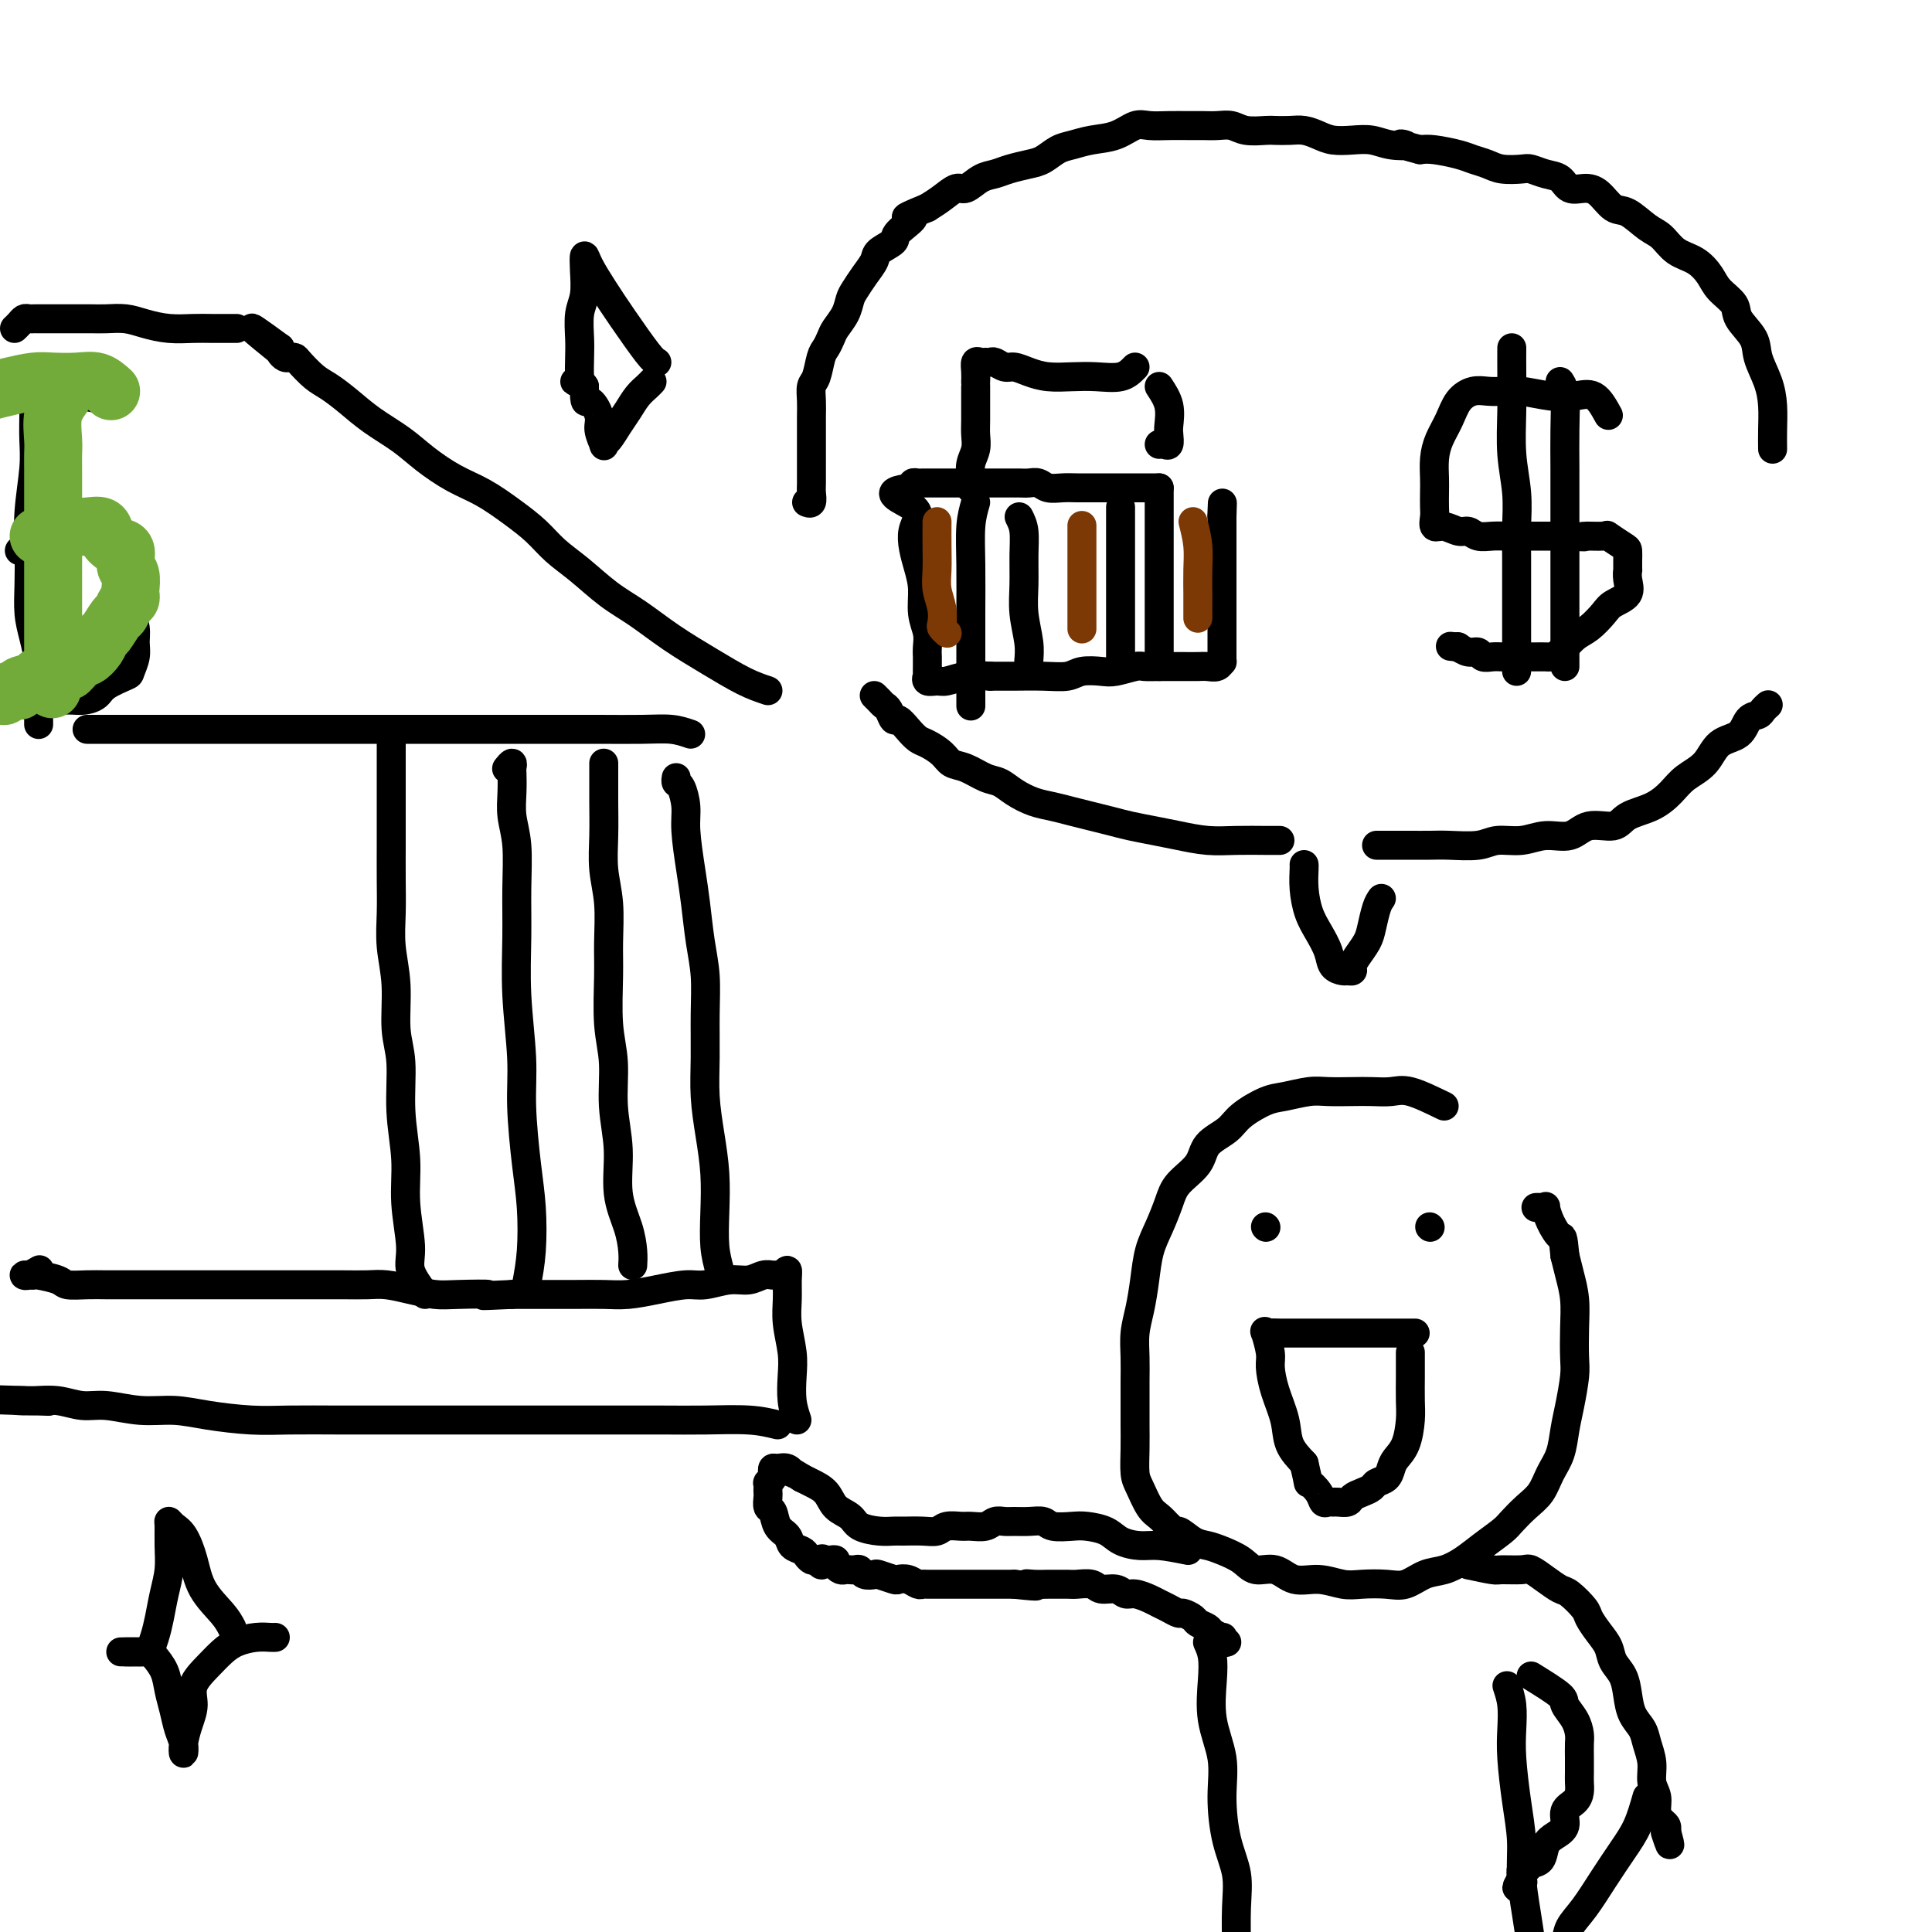 <svg viewBox='0 0 400 400' version='1.1' xmlns='http://www.w3.org/2000/svg' xmlns:xlink='http://www.w3.org/1999/xlink'><g fill='none' stroke='#000000' stroke-width='6' stroke-linecap='round' stroke-linejoin='round'><path d='M161,295c-1.722,-0.423 -3.444,-0.845 -6,-1c-2.556,-0.155 -5.945,-0.041 -9,0c-3.055,0.041 -5.777,0.011 -9,0c-3.223,-0.011 -6.948,-0.003 -10,0c-3.052,0.003 -5.432,0.001 -8,0c-2.568,-0.001 -5.324,-0.000 -8,0c-2.676,0.000 -5.271,0.000 -8,0c-2.729,-0.000 -5.593,-0.000 -8,0c-2.407,0.000 -4.359,0.001 -7,0c-2.641,-0.001 -5.972,-0.003 -9,0c-3.028,0.003 -5.753,0.011 -9,0c-3.247,-0.011 -7.016,-0.040 -10,0c-2.984,0.040 -5.182,0.150 -8,0c-2.818,-0.150 -6.255,-0.561 -9,-1c-2.745,-0.439 -4.799,-0.906 -7,-1c-2.201,-0.094 -4.549,0.185 -7,0c-2.451,-0.185 -5.004,-0.834 -7,-1c-1.996,-0.166 -3.436,0.152 -5,0c-1.564,-0.152 -3.253,-0.773 -5,-1c-1.747,-0.227 -3.551,-0.061 -5,0c-1.449,0.061 -2.544,0.016 -3,0c-0.456,-0.016 -0.273,-0.005 0,0c0.273,0.005 0.637,0.002 1,0'/><path d='M5,290c-24.044,-0.778 -6.156,-0.222 1,0c7.156,0.222 3.578,0.111 0,0'/><path d='M165,294c-0.414,-1.236 -0.829,-2.472 -1,-4c-0.171,-1.528 -0.099,-3.347 0,-5c0.099,-1.653 0.223,-3.141 0,-5c-0.223,-1.859 -0.795,-4.088 -1,-6c-0.205,-1.912 -0.044,-3.507 0,-5c0.044,-1.493 -0.029,-2.883 0,-4c0.029,-1.117 0.160,-1.961 0,-2c-0.160,-0.039 -0.612,0.726 -1,1c-0.388,0.274 -0.714,0.058 -1,0c-0.286,-0.058 -0.534,0.041 -1,0c-0.466,-0.041 -1.151,-0.222 -2,0c-0.849,0.222 -1.863,0.847 -3,1c-1.137,0.153 -2.397,-0.165 -4,0c-1.603,0.165 -3.550,0.815 -5,1c-1.450,0.185 -2.401,-0.094 -4,0c-1.599,0.094 -3.844,0.561 -6,1c-2.156,0.439 -4.224,0.850 -6,1c-1.776,0.150 -3.259,0.040 -5,0c-1.741,-0.040 -3.738,-0.011 -6,0c-2.262,0.011 -4.789,0.003 -7,0c-2.211,-0.003 -4.105,-0.002 -6,0'/><path d='M106,268c-9.651,0.467 -5.277,0.136 -5,0c0.277,-0.136 -3.541,-0.075 -6,0c-2.459,0.075 -3.559,0.164 -5,0c-1.441,-0.164 -3.221,-0.580 -5,-1c-1.779,-0.420 -3.555,-0.845 -5,-1c-1.445,-0.155 -2.560,-0.042 -4,0c-1.440,0.042 -3.206,0.011 -5,0c-1.794,-0.011 -3.615,-0.003 -5,0c-1.385,0.003 -2.334,0.001 -4,0c-1.666,-0.001 -4.047,-0.000 -6,0c-1.953,0.000 -3.476,0.000 -5,0c-1.524,-0.000 -3.047,-0.000 -5,0c-1.953,0.000 -4.335,0.000 -6,0c-1.665,-0.000 -2.611,-0.000 -4,0c-1.389,0.000 -3.220,0.001 -5,0c-1.780,-0.001 -3.510,-0.003 -5,0c-1.490,0.003 -2.739,0.011 -4,0c-1.261,-0.011 -2.533,-0.041 -4,0c-1.467,0.041 -3.128,0.155 -4,0c-0.872,-0.155 -0.956,-0.578 -2,-1c-1.044,-0.422 -3.048,-0.844 -4,-1c-0.952,-0.156 -0.850,-0.045 -1,0c-0.150,0.045 -0.551,0.026 -1,0c-0.449,-0.026 -0.945,-0.059 -1,0c-0.055,0.059 0.331,0.208 1,0c0.669,-0.208 1.620,-0.774 2,-1c0.380,-0.226 0.190,-0.113 0,0'/><path d='M149,263c-0.417,-1.512 -0.833,-3.024 -1,-5c-0.167,-1.976 -0.083,-4.415 0,-7c0.083,-2.585 0.166,-5.315 0,-8c-0.166,-2.685 -0.579,-5.325 -1,-8c-0.421,-2.675 -0.848,-5.384 -1,-8c-0.152,-2.616 -0.030,-5.139 0,-8c0.030,-2.861 -0.033,-6.061 0,-9c0.033,-2.939 0.163,-5.619 0,-8c-0.163,-2.381 -0.617,-4.463 -1,-7c-0.383,-2.537 -0.694,-5.527 -1,-8c-0.306,-2.473 -0.608,-4.427 -1,-7c-0.392,-2.573 -0.876,-5.765 -1,-8c-0.124,-2.235 0.110,-3.513 0,-5c-0.110,-1.487 -0.566,-3.182 -1,-4c-0.434,-0.818 -0.848,-0.759 -1,-1c-0.152,-0.241 -0.044,-0.783 0,-1c0.044,-0.217 0.022,-0.108 0,0'/><path d='M131,262c0.050,-0.856 0.100,-1.712 0,-3c-0.100,-1.288 -0.352,-3.007 -1,-5c-0.648,-1.993 -1.694,-4.261 -2,-7c-0.306,-2.739 0.128,-5.950 0,-9c-0.128,-3.050 -0.819,-5.940 -1,-9c-0.181,-3.060 0.149,-6.291 0,-9c-0.149,-2.709 -0.776,-4.897 -1,-8c-0.224,-3.103 -0.046,-7.122 0,-10c0.046,-2.878 -0.040,-4.617 0,-7c0.040,-2.383 0.207,-5.412 0,-8c-0.207,-2.588 -0.787,-4.736 -1,-7c-0.213,-2.264 -0.057,-4.645 0,-7c0.057,-2.355 0.015,-4.683 0,-7c-0.015,-2.317 -0.004,-4.624 0,-6c0.004,-1.376 0.001,-1.822 0,-2c-0.001,-0.178 -0.001,-0.089 0,0'/><path d='M109,266c0.401,-2.131 0.802,-4.261 1,-7c0.198,-2.739 0.193,-6.086 0,-9c-0.193,-2.914 -0.573,-5.395 -1,-9c-0.427,-3.605 -0.899,-8.333 -1,-12c-0.101,-3.667 0.170,-6.272 0,-10c-0.170,-3.728 -0.781,-8.579 -1,-13c-0.219,-4.421 -0.045,-8.411 0,-12c0.045,-3.589 -0.041,-6.776 0,-10c0.041,-3.224 0.207,-6.484 0,-9c-0.207,-2.516 -0.786,-4.287 -1,-6c-0.214,-1.713 -0.061,-3.370 0,-5c0.061,-1.630 0.030,-3.235 0,-4c-0.030,-0.765 -0.060,-0.690 0,-1c0.060,-0.310 0.208,-1.007 0,-1c-0.208,0.007 -0.774,0.716 -1,1c-0.226,0.284 -0.113,0.142 0,0'/><path d='M88,268c-1.301,-1.764 -2.601,-3.527 -3,-5c-0.399,-1.473 0.104,-2.654 0,-5c-0.104,-2.346 -0.817,-5.855 -1,-9c-0.183,-3.145 0.162,-5.924 0,-9c-0.162,-3.076 -0.832,-6.449 -1,-10c-0.168,-3.551 0.165,-7.280 0,-10c-0.165,-2.720 -0.829,-4.430 -1,-7c-0.171,-2.570 0.150,-6.001 0,-9c-0.150,-2.999 -0.772,-5.566 -1,-8c-0.228,-2.434 -0.061,-4.734 0,-7c0.061,-2.266 0.016,-4.497 0,-7c-0.016,-2.503 -0.004,-5.279 0,-7c0.004,-1.721 0.001,-2.387 0,-4c-0.001,-1.613 -0.000,-4.172 0,-6c0.000,-1.828 0.000,-2.923 0,-4c-0.000,-1.077 -0.000,-2.135 0,-3c0.000,-0.865 0.000,-1.539 0,-2c-0.000,-0.461 -0.000,-0.711 0,-1c0.000,-0.289 0.000,-0.616 0,-1c-0.000,-0.384 -0.000,-0.824 0,-1c0.000,-0.176 0.000,-0.088 0,0'/><path d='M143,152c-1.227,-0.423 -2.454,-0.845 -4,-1c-1.546,-0.155 -3.411,-0.041 -6,0c-2.589,0.041 -5.902,0.011 -9,0c-3.098,-0.011 -5.981,-0.003 -9,0c-3.019,0.003 -6.173,0.001 -9,0c-2.827,-0.001 -5.328,-0.000 -8,0c-2.672,0.000 -5.514,0.000 -8,0c-2.486,-0.000 -4.616,-0.000 -7,0c-2.384,0.000 -5.024,0.000 -8,0c-2.976,-0.000 -6.290,-0.000 -9,0c-2.710,0.000 -4.817,0.000 -7,0c-2.183,-0.000 -4.444,-0.000 -7,0c-2.556,0.000 -5.408,0.000 -8,0c-2.592,-0.000 -4.925,-0.000 -7,0c-2.075,0.000 -3.891,0.000 -6,0c-2.109,-0.000 -4.511,-0.000 -6,0c-1.489,0.000 -2.067,0.000 -3,0c-0.933,-0.000 -2.222,-0.000 -3,0c-0.778,0.000 -1.046,0.000 -1,0c0.046,-0.000 0.404,-0.000 1,0c0.596,0.000 1.430,0.000 2,0c0.570,-0.000 0.877,-0.000 1,0c0.123,0.000 0.061,0.000 0,0'/><path d='M159,143c-1.517,-0.510 -3.033,-1.019 -5,-2c-1.967,-0.981 -4.384,-2.432 -7,-4c-2.616,-1.568 -5.431,-3.251 -8,-5c-2.569,-1.749 -4.892,-3.563 -7,-5c-2.108,-1.437 -4.001,-2.498 -6,-4c-1.999,-1.502 -4.105,-3.445 -6,-5c-1.895,-1.555 -3.579,-2.722 -5,-4c-1.421,-1.278 -2.578,-2.666 -4,-4c-1.422,-1.334 -3.109,-2.614 -5,-4c-1.891,-1.386 -3.985,-2.877 -6,-4c-2.015,-1.123 -3.949,-1.879 -6,-3c-2.051,-1.121 -4.219,-2.608 -6,-4c-1.781,-1.392 -3.176,-2.689 -5,-4c-1.824,-1.311 -4.079,-2.635 -6,-4c-1.921,-1.365 -3.509,-2.772 -5,-4c-1.491,-1.228 -2.886,-2.277 -4,-3c-1.114,-0.723 -1.947,-1.121 -3,-2c-1.053,-0.879 -2.324,-2.238 -3,-3c-0.676,-0.762 -0.756,-0.925 -1,-1c-0.244,-0.075 -0.653,-0.061 -1,0c-0.347,0.061 -0.632,0.170 -1,0c-0.368,-0.170 -0.819,-0.620 -1,-1c-0.181,-0.380 -0.090,-0.690 0,-1'/><path d='M58,72c-10.800,-7.933 -3.800,-2.267 -1,0c2.800,2.267 1.400,1.133 0,0'/><path d='M49,68c-1.778,0.006 -3.556,0.012 -5,0c-1.444,-0.012 -2.553,-0.042 -4,0c-1.447,0.042 -3.231,0.155 -5,0c-1.769,-0.155 -3.521,-0.577 -5,-1c-1.479,-0.423 -2.683,-0.845 -4,-1c-1.317,-0.155 -2.746,-0.041 -4,0c-1.254,0.041 -2.332,0.011 -3,0c-0.668,-0.011 -0.924,-0.003 -2,0c-1.076,0.003 -2.971,0.001 -4,0c-1.029,-0.001 -1.193,-0.001 -2,0c-0.807,0.001 -2.258,0.003 -3,0c-0.742,-0.003 -0.777,-0.011 -1,0c-0.223,0.011 -0.634,0.042 -1,0c-0.366,-0.042 -0.686,-0.155 -1,0c-0.314,0.155 -0.623,0.580 -1,1c-0.377,0.420 -0.822,0.834 -1,1c-0.178,0.166 -0.089,0.083 0,0'/><path d='M22,83c-1.689,-0.422 -3.378,-0.844 -5,-1c-1.622,-0.156 -3.175,-0.046 -5,0c-1.825,0.046 -3.920,0.027 -6,0c-2.080,-0.027 -4.145,-0.064 -6,0c-1.855,0.064 -3.501,0.228 -5,1c-1.499,0.772 -2.850,2.153 -4,3c-1.150,0.847 -2.098,1.159 -3,2c-0.902,0.841 -1.758,2.212 -2,3c-0.242,0.788 0.131,0.995 0,1c-0.131,0.005 -0.766,-0.191 -1,0c-0.234,0.191 -0.067,0.769 0,1c0.067,0.231 0.033,0.116 0,0'/><path d='M4,114c1.390,-1.268 2.780,-2.535 4,-3c1.220,-0.465 2.271,-0.126 3,0c0.729,0.126 1.136,0.041 2,0c0.864,-0.041 2.186,-0.039 3,0c0.814,0.039 1.121,0.113 2,0c0.879,-0.113 2.330,-0.414 3,0c0.670,0.414 0.561,1.545 1,2c0.439,0.455 1.428,0.236 2,1c0.572,0.764 0.727,2.511 1,4c0.273,1.489 0.663,2.719 1,4c0.337,1.281 0.623,2.613 1,4c0.377,1.387 0.847,2.829 1,4c0.153,1.171 -0.011,2.071 0,3c0.011,0.929 0.198,1.888 0,3c-0.198,1.112 -0.779,2.379 -1,3c-0.221,0.621 -0.081,0.596 -1,1c-0.919,0.404 -2.896,1.236 -4,2c-1.104,0.764 -1.335,1.459 -2,2c-0.665,0.541 -1.766,0.929 -3,1c-1.234,0.071 -2.602,-0.176 -4,0c-1.398,0.176 -2.826,0.776 -4,1c-1.174,0.224 -2.095,0.072 -3,0c-0.905,-0.072 -1.794,-0.064 -3,0c-1.206,0.064 -2.729,0.186 -4,0c-1.271,-0.186 -2.289,-0.679 -3,-1c-0.711,-0.321 -1.114,-0.471 -2,-1c-0.886,-0.529 -2.253,-1.437 -3,-2c-0.747,-0.563 -0.873,-0.782 -1,-1'/><path d='M-10,141c-1.622,-1.000 -1.178,-1.000 -1,-1c0.178,0.000 0.089,0.000 0,0'/><path d='M7,83c0.008,0.825 0.016,1.649 0,3c-0.016,1.351 -0.057,3.227 0,5c0.057,1.773 0.211,3.443 0,6c-0.211,2.557 -0.786,6.002 -1,9c-0.214,2.998 -0.067,5.549 0,8c0.067,2.451 0.056,4.803 0,7c-0.056,2.197 -0.155,4.239 0,6c0.155,1.761 0.564,3.243 1,5c0.436,1.757 0.900,3.791 1,5c0.100,1.209 -0.166,1.595 0,2c0.166,0.405 0.762,0.830 1,1c0.238,0.170 0.119,0.085 0,0'/><path d='M9,140c0.464,2.190 0.124,1.165 0,1c-0.124,-0.165 -0.032,0.530 0,1c0.032,0.470 0.005,0.713 0,1c-0.005,0.287 0.013,0.616 0,1c-0.013,0.384 -0.056,0.824 0,1c0.056,0.176 0.211,0.088 0,0c-0.211,-0.088 -0.789,-0.177 -1,0c-0.211,0.177 -0.057,0.621 0,1c0.057,0.379 0.015,0.694 0,1c-0.015,0.306 -0.004,0.604 0,1c0.004,0.396 0.001,0.890 0,1c-0.001,0.110 -0.000,-0.163 0,0c0.000,0.163 0.000,0.761 0,1c-0.000,0.239 -0.000,0.120 0,0'/><path d='M299,229c-2.604,-1.268 -5.207,-2.536 -7,-3c-1.793,-0.464 -2.775,-0.125 -4,0c-1.225,0.125 -2.694,0.037 -4,0c-1.306,-0.037 -2.448,-0.023 -4,0c-1.552,0.023 -3.515,0.053 -5,0c-1.485,-0.053 -2.493,-0.191 -4,0c-1.507,0.191 -3.514,0.711 -5,1c-1.486,0.289 -2.451,0.348 -4,1c-1.549,0.652 -3.682,1.896 -5,3c-1.318,1.104 -1.819,2.069 -3,3c-1.181,0.931 -3.040,1.830 -4,3c-0.960,1.170 -1.020,2.611 -2,4c-0.980,1.389 -2.878,2.726 -4,4c-1.122,1.274 -1.466,2.486 -2,4c-0.534,1.514 -1.257,3.331 -2,5c-0.743,1.669 -1.505,3.190 -2,5c-0.495,1.810 -0.721,3.907 -1,6c-0.279,2.093 -0.611,4.181 -1,6c-0.389,1.819 -0.836,3.371 -1,5c-0.164,1.629 -0.044,3.337 0,5c0.044,1.663 0.011,3.282 0,5c-0.011,1.718 -0.001,3.536 0,5c0.001,1.464 -0.008,2.574 0,4c0.008,1.426 0.032,3.169 0,5c-0.032,1.831 -0.122,3.750 0,5c0.122,1.250 0.455,1.830 1,3c0.545,1.170 1.300,2.930 2,4c0.700,1.070 1.343,1.448 2,2c0.657,0.552 1.329,1.276 2,2'/><path d='M242,316c1.394,1.820 1.377,0.871 2,1c0.623,0.129 1.884,1.335 3,2c1.116,0.665 2.087,0.789 3,1c0.913,0.211 1.769,0.509 3,1c1.231,0.491 2.838,1.174 4,2c1.162,0.826 1.879,1.794 3,2c1.121,0.206 2.647,-0.351 4,0c1.353,0.351 2.532,1.610 4,2c1.468,0.390 3.225,-0.090 5,0c1.775,0.090 3.570,0.749 5,1c1.430,0.251 2.496,0.093 4,0c1.504,-0.093 3.444,-0.121 5,0c1.556,0.121 2.726,0.392 4,0c1.274,-0.392 2.653,-1.446 4,-2c1.347,-0.554 2.664,-0.609 4,-1c1.336,-0.391 2.692,-1.119 4,-2c1.308,-0.881 2.567,-1.915 4,-3c1.433,-1.085 3.041,-2.222 4,-3c0.959,-0.778 1.269,-1.196 2,-2c0.731,-0.804 1.884,-1.992 3,-3c1.116,-1.008 2.197,-1.835 3,-3c0.803,-1.165 1.329,-2.668 2,-4c0.671,-1.332 1.486,-2.493 2,-4c0.514,-1.507 0.726,-3.360 1,-5c0.274,-1.640 0.610,-3.067 1,-5c0.390,-1.933 0.834,-4.372 1,-6c0.166,-1.628 0.056,-2.444 0,-4c-0.056,-1.556 -0.056,-3.850 0,-6c0.056,-2.150 0.169,-4.156 0,-6c-0.169,-1.844 -0.620,-3.527 -1,-5c-0.380,-1.473 -0.690,-2.737 -1,-4'/><path d='M324,260c-0.432,-4.640 -0.511,-3.741 -1,-4c-0.489,-0.259 -1.389,-1.677 -2,-3c-0.611,-1.323 -0.935,-2.551 -1,-3c-0.065,-0.449 0.127,-0.120 0,0c-0.127,0.120 -0.573,0.032 -1,0c-0.427,-0.032 -0.836,-0.009 -1,0c-0.164,0.009 -0.082,0.005 0,0'/><path d='M296,254c0.000,0.000 0.100,0.100 0.1,0.1'/><path d='M262,254c0.000,0.000 0.100,0.100 0.1,0.1'/><path d='M293,276c-0.963,0.000 -1.926,0.000 -3,0c-1.074,-0.000 -2.259,-0.000 -4,0c-1.741,0.000 -4.038,0.000 -6,0c-1.962,-0.000 -3.590,-0.000 -5,0c-1.410,0.000 -2.602,0.001 -4,0c-1.398,-0.001 -3.003,-0.004 -4,0c-0.997,0.004 -1.388,0.014 -2,0c-0.612,-0.014 -1.447,-0.053 -2,0c-0.553,0.053 -0.826,0.196 -1,0c-0.174,-0.196 -0.250,-0.731 0,0c0.250,0.731 0.825,2.730 1,4c0.175,1.270 -0.050,1.813 0,3c0.050,1.187 0.374,3.019 1,5c0.626,1.981 1.553,4.110 2,6c0.447,1.890 0.413,3.540 1,5c0.587,1.460 1.793,2.730 3,4'/><path d='M270,303c1.201,4.994 0.703,3.979 1,4c0.297,0.021 1.388,1.077 2,2c0.612,0.923 0.745,1.712 1,2c0.255,0.288 0.631,0.074 1,0c0.369,-0.074 0.732,-0.009 1,0c0.268,0.009 0.443,-0.039 1,0c0.557,0.039 1.496,0.165 2,0c0.504,-0.165 0.572,-0.621 1,-1c0.428,-0.379 1.214,-0.682 2,-1c0.786,-0.318 1.572,-0.651 2,-1c0.428,-0.349 0.500,-0.713 1,-1c0.500,-0.287 1.430,-0.495 2,-1c0.570,-0.505 0.780,-1.305 1,-2c0.220,-0.695 0.451,-1.284 1,-2c0.549,-0.716 1.415,-1.558 2,-3c0.585,-1.442 0.889,-3.485 1,-5c0.111,-1.515 0.030,-2.501 0,-4c-0.030,-1.499 -0.008,-3.512 0,-5c0.008,-1.488 0.002,-2.450 0,-3c-0.002,-0.550 -0.001,-0.686 0,-1c0.001,-0.314 0.000,-0.804 0,-1c-0.000,-0.196 -0.000,-0.098 0,0'/><path d='M286,186c-0.326,0.463 -0.652,0.925 -1,2c-0.348,1.075 -0.719,2.761 -1,4c-0.281,1.239 -0.471,2.031 -1,3c-0.529,0.969 -1.398,2.117 -2,3c-0.602,0.883 -0.939,1.503 -1,2c-0.061,0.497 0.153,0.871 0,1c-0.153,0.129 -0.674,0.012 -1,0c-0.326,-0.012 -0.458,0.081 -1,0c-0.542,-0.081 -1.494,-0.334 -2,-1c-0.506,-0.666 -0.566,-1.744 -1,-3c-0.434,-1.256 -1.241,-2.690 -2,-4c-0.759,-1.310 -1.471,-2.495 -2,-4c-0.529,-1.505 -0.874,-3.331 -1,-5c-0.126,-1.669 -0.034,-3.180 0,-4c0.034,-0.820 0.010,-0.949 0,-1c-0.010,-0.051 -0.005,-0.026 0,0'/><path d='M285,175c1.451,0.001 2.902,0.001 4,0c1.098,-0.001 1.843,-0.004 3,0c1.157,0.004 2.728,0.016 4,0c1.272,-0.016 2.247,-0.061 4,0c1.753,0.061 4.286,0.229 6,0c1.714,-0.229 2.610,-0.854 4,-1c1.390,-0.146 3.275,0.187 5,0c1.725,-0.187 3.289,-0.893 5,-1c1.711,-0.107 3.570,0.387 5,0c1.430,-0.387 2.431,-1.654 4,-2c1.569,-0.346 3.707,0.227 5,0c1.293,-0.227 1.743,-1.256 3,-2c1.257,-0.744 3.321,-1.204 5,-2c1.679,-0.796 2.971,-1.927 4,-3c1.029,-1.073 1.794,-2.088 3,-3c1.206,-0.912 2.852,-1.722 4,-3c1.148,-1.278 1.799,-3.025 3,-4c1.201,-0.975 2.952,-1.179 4,-2c1.048,-0.821 1.391,-2.259 2,-3c0.609,-0.741 1.483,-0.786 2,-1c0.517,-0.214 0.678,-0.596 1,-1c0.322,-0.404 0.806,-0.830 1,-1c0.194,-0.170 0.097,-0.085 0,0'/><path d='M265,174c-0.730,0.006 -1.460,0.013 -3,0c-1.540,-0.013 -3.889,-0.045 -6,0c-2.111,0.045 -3.985,0.167 -6,0c-2.015,-0.167 -4.170,-0.622 -6,-1c-1.830,-0.378 -3.336,-0.679 -5,-1c-1.664,-0.321 -3.487,-0.664 -5,-1c-1.513,-0.336 -2.714,-0.667 -4,-1c-1.286,-0.333 -2.655,-0.669 -4,-1c-1.345,-0.331 -2.667,-0.656 -4,-1c-1.333,-0.344 -2.677,-0.707 -4,-1c-1.323,-0.293 -2.626,-0.516 -4,-1c-1.374,-0.484 -2.819,-1.228 -4,-2c-1.181,-0.772 -2.097,-1.572 -3,-2c-0.903,-0.428 -1.793,-0.486 -3,-1c-1.207,-0.514 -2.732,-1.485 -4,-2c-1.268,-0.515 -2.279,-0.574 -3,-1c-0.721,-0.426 -1.153,-1.218 -2,-2c-0.847,-0.782 -2.111,-1.553 -3,-2c-0.889,-0.447 -1.404,-0.571 -2,-1c-0.596,-0.429 -1.273,-1.161 -2,-2c-0.727,-0.839 -1.504,-1.783 -2,-2c-0.496,-0.217 -0.711,0.292 -1,0c-0.289,-0.292 -0.652,-1.385 -1,-2c-0.348,-0.615 -0.681,-0.753 -1,-1c-0.319,-0.247 -0.624,-0.605 -1,-1c-0.376,-0.395 -0.822,-0.827 -1,-1c-0.178,-0.173 -0.089,-0.086 0,0'/><path d='M235,76c-0.820,0.844 -1.640,1.687 -3,2c-1.360,0.313 -3.260,0.094 -5,0c-1.740,-0.094 -3.319,-0.063 -5,0c-1.681,0.063 -3.462,0.157 -5,0c-1.538,-0.157 -2.832,-0.564 -4,-1c-1.168,-0.436 -2.211,-0.902 -3,-1c-0.789,-0.098 -1.324,0.170 -2,0c-0.676,-0.170 -1.491,-0.779 -2,-1c-0.509,-0.221 -0.711,-0.054 -1,0c-0.289,0.054 -0.666,-0.006 -1,0c-0.334,0.006 -0.625,0.078 -1,0c-0.375,-0.078 -0.832,-0.306 -1,0c-0.168,0.306 -0.045,1.147 0,2c0.045,0.853 0.012,1.717 0,2c-0.012,0.283 -0.003,-0.017 0,0c0.003,0.017 0.001,0.349 0,1c-0.001,0.651 0.001,1.619 0,2c-0.001,0.381 -0.004,0.174 0,1c0.004,0.826 0.015,2.686 0,4c-0.015,1.314 -0.057,2.083 0,3c0.057,0.917 0.211,1.983 0,3c-0.211,1.017 -0.789,1.984 -1,3c-0.211,1.016 -0.057,2.081 0,3c0.057,0.919 0.016,1.691 0,2c-0.016,0.309 -0.008,0.154 0,0'/><path d='M240,80c0.844,1.282 1.687,2.564 2,4c0.313,1.436 0.094,3.026 0,4c-0.094,0.974 -0.064,1.333 0,2c0.064,0.667 0.161,1.643 0,2c-0.161,0.357 -0.582,0.096 -1,0c-0.418,-0.096 -0.834,-0.027 -1,0c-0.166,0.027 -0.083,0.014 0,0'/><path d='M240,101c-1.362,-0.000 -2.724,-0.000 -4,0c-1.276,0.000 -2.467,0.001 -4,0c-1.533,-0.001 -3.408,-0.004 -5,0c-1.592,0.004 -2.902,0.015 -4,0c-1.098,-0.015 -1.984,-0.057 -3,0c-1.016,0.057 -2.163,0.211 -3,0c-0.837,-0.211 -1.364,-0.789 -2,-1c-0.636,-0.211 -1.380,-0.057 -2,0c-0.620,0.057 -1.115,0.015 -2,0c-0.885,-0.015 -2.161,-0.004 -3,0c-0.839,0.004 -1.241,0.001 -2,0c-0.759,-0.001 -1.876,-0.000 -3,0c-1.124,0.000 -2.255,0.000 -3,0c-0.745,-0.000 -1.103,-0.000 -2,0c-0.897,0.000 -2.334,0.000 -3,0c-0.666,-0.000 -0.560,-0.001 -1,0c-0.440,0.001 -1.424,0.003 -2,0c-0.576,-0.003 -0.742,-0.011 -1,0c-0.258,0.011 -0.608,0.041 -1,0c-0.392,-0.041 -0.826,-0.155 -1,0c-0.174,0.155 -0.087,0.577 0,1'/><path d='M189,101c-7.878,0.699 -2.073,2.448 0,4c2.073,1.552 0.416,2.908 0,5c-0.416,2.092 0.410,4.920 1,7c0.590,2.080 0.943,3.413 1,5c0.057,1.587 -0.181,3.430 0,5c0.181,1.570 0.780,2.869 1,4c0.220,1.131 0.059,2.094 0,3c-0.059,0.906 -0.016,1.753 0,2c0.016,0.247 0.005,-0.107 0,0c-0.005,0.107 -0.003,0.673 0,1c0.003,0.327 0.007,0.413 0,1c-0.007,0.587 -0.026,1.675 0,2c0.026,0.325 0.095,-0.113 0,0c-0.095,0.113 -0.354,0.776 0,1c0.354,0.224 1.322,0.008 2,0c0.678,-0.008 1.067,0.190 2,0c0.933,-0.190 2.409,-0.769 4,-1c1.591,-0.231 3.295,-0.116 5,0'/><path d='M205,140c2.852,0.004 3.481,0.015 5,0c1.519,-0.015 3.928,-0.056 6,0c2.072,0.056 3.809,0.207 5,0c1.191,-0.207 1.837,-0.774 3,-1c1.163,-0.226 2.842,-0.113 4,0c1.158,0.113 1.795,0.227 3,0c1.205,-0.227 2.979,-0.793 4,-1c1.021,-0.207 1.288,-0.055 2,0c0.712,0.055 1.867,0.015 3,0c1.133,-0.015 2.243,-0.003 3,0c0.757,0.003 1.159,-0.003 2,0c0.841,0.003 2.120,0.016 3,0c0.880,-0.016 1.360,-0.062 2,0c0.640,0.062 1.439,0.231 2,0c0.561,-0.231 0.882,-0.863 1,-1c0.118,-0.137 0.032,0.219 0,0c-0.032,-0.219 -0.008,-1.013 0,-1c0.008,0.013 0.002,0.834 0,0c-0.002,-0.834 -0.001,-3.325 0,-5c0.001,-1.675 0.000,-2.536 0,-4c-0.000,-1.464 -0.000,-3.530 0,-6c0.000,-2.470 0.000,-5.342 0,-7c-0.000,-1.658 -0.000,-2.100 0,-3c0.000,-0.900 0.000,-2.257 0,-3c-0.000,-0.743 -0.000,-0.871 0,-1'/><path d='M253,107c0.156,-5.044 0.044,-2.156 0,-1c-0.044,1.156 -0.022,0.578 0,0'/><path d='M232,105c0.000,1.055 0.000,2.110 0,4c0.000,1.890 0.000,4.616 0,7c0.000,2.384 0.000,4.425 0,7c-0.000,2.575 -0.000,5.685 0,8c0.000,2.315 0.000,3.837 0,5c0.000,1.163 0.000,1.967 0,2c-0.000,0.033 0.000,-0.705 0,-1c0.000,-0.295 0.000,-0.148 0,0'/><path d='M240,101c0.000,2.269 0.000,4.538 0,7c0.000,2.462 -0.000,5.119 0,8c0.000,2.881 0.000,5.988 0,9c-0.000,3.012 -0.000,5.931 0,8c0.000,2.069 0.000,3.288 0,4c0.000,0.712 -0.000,0.918 0,1c0.000,0.082 0.000,0.041 0,0'/><path d='M211,107c0.425,0.846 0.850,1.692 1,3c0.150,1.308 0.026,3.077 0,5c-0.026,1.923 0.046,3.999 0,6c-0.046,2.001 -0.208,3.926 0,6c0.208,2.074 0.788,4.296 1,6c0.212,1.704 0.057,2.890 0,4c-0.057,1.110 -0.015,2.145 0,2c0.015,-0.145 0.004,-1.470 0,-2c-0.004,-0.530 -0.002,-0.265 0,0'/><path d='M202,104c-0.423,1.451 -0.845,2.902 -1,5c-0.155,2.098 -0.041,4.843 0,8c0.041,3.157 0.011,6.727 0,10c-0.011,3.273 -0.003,6.248 0,9c0.003,2.752 0.001,5.279 0,7c-0.001,1.721 -0.000,2.634 0,3c0.000,0.366 0.000,0.183 0,0'/><path d='M333,86c-0.925,-1.683 -1.850,-3.365 -3,-4c-1.150,-0.635 -2.523,-0.222 -4,0c-1.477,0.222 -3.056,0.255 -5,0c-1.944,-0.255 -4.254,-0.796 -6,-1c-1.746,-0.204 -2.929,-0.071 -4,0c-1.071,0.071 -2.031,0.080 -3,0c-0.969,-0.080 -1.948,-0.248 -3,0c-1.052,0.248 -2.177,0.913 -3,2c-0.823,1.087 -1.345,2.598 -2,4c-0.655,1.402 -1.444,2.697 -2,4c-0.556,1.303 -0.881,2.614 -1,4c-0.119,1.386 -0.033,2.849 0,4c0.033,1.151 0.014,1.992 0,3c-0.014,1.008 -0.022,2.183 0,3c0.022,0.817 0.075,1.276 0,2c-0.075,0.724 -0.278,1.715 0,2c0.278,0.285 1.036,-0.134 2,0c0.964,0.134 2.134,0.820 3,1c0.866,0.180 1.427,-0.148 2,0c0.573,0.148 1.157,0.772 2,1c0.843,0.228 1.944,0.061 3,0c1.056,-0.061 2.068,-0.016 3,0c0.932,0.016 1.786,0.004 3,0c1.214,-0.004 2.788,-0.001 4,0c1.212,0.001 2.060,0.000 3,0c0.940,-0.000 1.970,-0.000 3,0'/><path d='M325,111c4.773,0.301 2.704,0.055 3,0c0.296,-0.055 2.955,0.082 4,0c1.045,-0.082 0.476,-0.382 1,0c0.524,0.382 2.141,1.446 3,2c0.859,0.554 0.962,0.598 1,1c0.038,0.402 0.013,1.161 0,2c-0.013,0.839 -0.013,1.758 0,2c0.013,0.242 0.041,-0.193 0,0c-0.041,0.193 -0.149,1.014 0,2c0.149,0.986 0.557,2.136 0,3c-0.557,0.864 -2.078,1.443 -3,2c-0.922,0.557 -1.245,1.091 -2,2c-0.755,0.909 -1.941,2.191 -3,3c-1.059,0.809 -1.989,1.145 -3,2c-1.011,0.855 -2.101,2.229 -3,3c-0.899,0.771 -1.606,0.939 -2,1c-0.394,0.061 -0.476,0.016 -1,0c-0.524,-0.016 -1.491,-0.004 -2,0c-0.509,0.004 -0.559,0.001 -1,0c-0.441,-0.001 -1.274,0.001 -2,0c-0.726,-0.001 -1.346,-0.004 -2,0c-0.654,0.004 -1.344,0.016 -2,0c-0.656,-0.016 -1.279,-0.061 -2,0c-0.721,0.061 -1.538,0.226 -2,0c-0.462,-0.226 -0.567,-0.844 -1,-1c-0.433,-0.156 -1.193,0.150 -2,0c-0.807,-0.150 -1.659,-0.757 -2,-1c-0.341,-0.243 -0.170,-0.121 0,0'/><path d='M302,134c-3.000,-0.333 -1.500,-0.167 0,0'/><path d='M313,72c-0.008,1.428 -0.016,2.856 0,5c0.016,2.144 0.057,5.005 0,8c-0.057,2.995 -0.211,6.123 0,9c0.211,2.877 0.789,5.501 1,8c0.211,2.499 0.057,4.872 0,7c-0.057,2.128 -0.015,4.011 0,6c0.015,1.989 0.004,4.084 0,6c-0.004,1.916 -0.001,3.654 0,5c0.001,1.346 0.000,2.301 0,3c-0.000,0.699 -0.000,1.144 0,2c0.000,0.856 0.000,2.124 0,3c-0.000,0.876 -0.000,1.358 0,2c0.000,0.642 0.000,1.442 0,2c-0.000,0.558 -0.000,0.874 0,1c0.000,0.126 0.000,0.063 0,0'/><path d='M323,79c0.423,0.665 0.845,1.330 1,3c0.155,1.670 0.041,4.345 0,7c-0.041,2.655 -0.011,5.290 0,8c0.011,2.710 0.003,5.495 0,8c-0.003,2.505 -0.001,4.729 0,7c0.001,2.271 0.000,4.587 0,7c-0.000,2.413 -0.000,4.922 0,7c0.000,2.078 0.000,3.723 0,5c-0.000,1.277 -0.000,2.185 0,3c0.000,0.815 0.000,1.538 0,2c-0.000,0.462 -0.000,0.663 0,1c0.000,0.337 0.000,0.811 0,1c-0.000,0.189 -0.000,0.095 0,0'/><path d='M246,321c-2.187,-0.439 -4.375,-0.878 -6,-1c-1.625,-0.122 -2.688,0.072 -4,0c-1.312,-0.072 -2.873,-0.411 -4,-1c-1.127,-0.589 -1.820,-1.430 -3,-2c-1.180,-0.570 -2.847,-0.871 -4,-1c-1.153,-0.129 -1.793,-0.087 -3,0c-1.207,0.087 -2.981,0.220 -4,0c-1.019,-0.220 -1.285,-0.792 -2,-1c-0.715,-0.208 -1.881,-0.052 -3,0c-1.119,0.052 -2.191,-0.000 -3,0c-0.809,0.000 -1.356,0.053 -2,0c-0.644,-0.053 -1.384,-0.211 -2,0c-0.616,0.211 -1.109,0.792 -2,1c-0.891,0.208 -2.180,0.042 -3,0c-0.820,-0.042 -1.172,0.041 -2,0c-0.828,-0.041 -2.133,-0.207 -3,0c-0.867,0.207 -1.298,0.788 -2,1c-0.702,0.212 -1.676,0.055 -3,0c-1.324,-0.055 -2.997,-0.007 -4,0c-1.003,0.007 -1.337,-0.028 -2,0c-0.663,0.028 -1.657,0.117 -3,0c-1.343,-0.117 -3.035,-0.441 -4,-1c-0.965,-0.559 -1.203,-1.354 -2,-2c-0.797,-0.646 -2.152,-1.142 -3,-2c-0.848,-0.858 -1.190,-2.077 -2,-3c-0.810,-0.923 -2.089,-1.549 -3,-2c-0.911,-0.451 -1.456,-0.725 -2,-1'/><path d='M166,306c-2.896,-1.867 -2.135,-1.033 -2,-1c0.135,0.033 -0.355,-0.735 -1,-1c-0.645,-0.265 -1.445,-0.029 -2,0c-0.555,0.029 -0.867,-0.151 -1,0c-0.133,0.151 -0.088,0.632 0,1c0.088,0.368 0.220,0.624 0,1c-0.220,0.376 -0.791,0.873 -1,1c-0.209,0.127 -0.057,-0.116 0,0c0.057,0.116 0.019,0.593 0,1c-0.019,0.407 -0.017,0.746 0,1c0.017,0.254 0.050,0.424 0,1c-0.050,0.576 -0.183,1.559 0,2c0.183,0.441 0.683,0.342 1,1c0.317,0.658 0.452,2.074 1,3c0.548,0.926 1.509,1.362 2,2c0.491,0.638 0.513,1.478 1,2c0.487,0.522 1.440,0.728 2,1c0.560,0.272 0.728,0.612 1,1c0.272,0.388 0.649,0.825 1,1c0.351,0.175 0.675,0.087 1,0'/><path d='M169,323c1.724,2.012 1.036,0.542 1,0c-0.036,-0.542 0.582,-0.156 1,0c0.418,0.156 0.637,0.080 1,0c0.363,-0.080 0.871,-0.165 1,0c0.129,0.165 -0.120,0.580 0,1c0.120,0.420 0.610,0.843 1,1c0.390,0.157 0.681,0.046 1,0c0.319,-0.046 0.667,-0.026 1,0c0.333,0.026 0.650,0.059 1,0c0.350,-0.059 0.731,-0.208 1,0c0.269,0.208 0.424,0.774 1,1c0.576,0.226 1.572,0.112 2,0c0.428,-0.112 0.289,-0.222 1,0c0.711,0.222 2.271,0.778 3,1c0.729,0.222 0.627,0.112 1,0c0.373,-0.112 1.222,-0.226 2,0c0.778,0.226 1.485,0.793 2,1c0.515,0.207 0.837,0.056 1,0c0.163,-0.056 0.166,-0.015 1,0c0.834,0.015 2.499,0.004 3,0c0.501,-0.004 -0.161,-0.001 0,0c0.161,0.001 1.146,0.000 2,0c0.854,-0.000 1.576,-0.000 2,0c0.424,0.000 0.551,0.000 1,0c0.449,-0.000 1.219,-0.000 2,0c0.781,0.000 1.574,0.000 2,0c0.426,-0.000 0.485,-0.000 1,0c0.515,0.000 1.485,0.000 2,0c0.515,-0.000 0.576,-0.000 1,0c0.424,0.000 1.212,0.000 2,0'/><path d='M210,328c7.009,0.773 4.032,0.207 3,0c-1.032,-0.207 -0.118,-0.055 1,0c1.118,0.055 2.439,0.014 3,0c0.561,-0.014 0.362,0.000 1,0c0.638,-0.000 2.114,-0.015 3,0c0.886,0.015 1.182,0.061 2,0c0.818,-0.061 2.157,-0.227 3,0c0.843,0.227 1.188,0.848 2,1c0.812,0.152 2.090,-0.167 3,0c0.910,0.167 1.451,0.818 2,1c0.549,0.182 1.107,-0.105 2,0c0.893,0.105 2.122,0.602 3,1c0.878,0.398 1.405,0.698 2,1c0.595,0.302 1.257,0.606 2,1c0.743,0.394 1.565,0.879 2,1c0.435,0.121 0.482,-0.123 1,0c0.518,0.123 1.505,0.611 2,1c0.495,0.389 0.497,0.678 1,1c0.503,0.322 1.507,0.679 2,1c0.493,0.321 0.476,0.608 1,1c0.524,0.392 1.591,0.890 2,1c0.409,0.110 0.161,-0.166 0,0c-0.161,0.166 -0.236,0.776 0,1c0.236,0.224 0.782,0.064 1,0c0.218,-0.064 0.109,-0.032 0,0'/><path d='M304,324c1.997,0.426 3.994,0.852 5,1c1.006,0.148 1.022,0.019 2,0c0.978,-0.019 2.918,0.073 4,0c1.082,-0.073 1.306,-0.311 2,0c0.694,0.311 1.859,1.171 3,2c1.141,0.829 2.259,1.629 3,2c0.741,0.371 1.106,0.315 2,1c0.894,0.685 2.319,2.112 3,3c0.681,0.888 0.620,1.237 1,2c0.380,0.763 1.201,1.939 2,3c0.799,1.061 1.575,2.006 2,3c0.425,0.994 0.499,2.037 1,3c0.501,0.963 1.429,1.846 2,3c0.571,1.154 0.784,2.580 1,4c0.216,1.420 0.435,2.834 1,4c0.565,1.166 1.476,2.083 2,3c0.524,0.917 0.662,1.835 1,3c0.338,1.165 0.878,2.578 1,4c0.122,1.422 -0.174,2.853 0,4c0.174,1.147 0.817,2.009 1,3c0.183,0.991 -0.095,2.111 0,3c0.095,0.889 0.564,1.547 1,2c0.436,0.453 0.839,0.701 1,1c0.161,0.299 0.081,0.650 0,1'/><path d='M345,379c1.400,5.200 0.400,2.200 0,1c-0.400,-1.200 -0.200,-0.600 0,0'/><path d='M341,372c-0.601,2.110 -1.201,4.220 -2,6c-0.799,1.780 -1.795,3.228 -3,5c-1.205,1.772 -2.617,3.866 -4,6c-1.383,2.134 -2.738,4.309 -4,6c-1.262,1.691 -2.433,2.898 -3,4c-0.567,1.102 -0.530,2.099 -1,3c-0.470,0.901 -1.446,1.705 -2,2c-0.554,0.295 -0.684,0.079 -1,0c-0.316,-0.079 -0.816,-0.021 -1,0c-0.184,0.021 -0.053,0.006 0,0c0.053,-0.006 0.026,-0.003 0,0'/><path d='M317,347c2.475,1.534 4.950,3.068 6,4c1.050,0.932 0.674,1.264 1,2c0.326,0.736 1.355,1.878 2,3c0.645,1.122 0.905,2.226 1,3c0.095,0.774 0.026,1.218 0,2c-0.026,0.782 -0.009,1.900 0,3c0.009,1.100 0.008,2.180 0,3c-0.008,0.820 -0.025,1.378 0,2c0.025,0.622 0.092,1.308 0,2c-0.092,0.692 -0.343,1.392 -1,2c-0.657,0.608 -1.719,1.126 -2,2c-0.281,0.874 0.219,2.103 0,3c-0.219,0.897 -1.158,1.460 -2,2c-0.842,0.540 -1.588,1.057 -2,2c-0.412,0.943 -0.489,2.311 -1,3c-0.511,0.689 -1.457,0.700 -2,1c-0.543,0.300 -0.685,0.888 -1,1c-0.315,0.112 -0.804,-0.254 -1,0c-0.196,0.254 -0.098,1.127 0,2'/><path d='M315,389c-1.867,3.022 -0.533,1.578 0,1c0.533,-0.578 0.267,-0.289 0,0'/><path d='M250,340c0.406,0.892 0.812,1.785 1,3c0.188,1.215 0.157,2.753 0,5c-0.157,2.247 -0.441,5.204 0,8c0.441,2.796 1.607,5.430 2,8c0.393,2.570 0.014,5.075 0,8c-0.014,2.925 0.336,6.268 1,9c0.664,2.732 1.642,4.852 2,7c0.358,2.148 0.095,4.322 0,7c-0.095,2.678 -0.021,5.859 0,8c0.021,2.141 -0.009,3.243 0,5c0.009,1.757 0.059,4.170 0,6c-0.059,1.830 -0.226,3.079 0,4c0.226,0.921 0.844,1.515 1,2c0.156,0.485 -0.150,0.861 0,1c0.150,0.139 0.757,0.040 1,0c0.243,-0.040 0.121,-0.020 0,0'/><path d='M312,349c0.417,1.248 0.834,2.495 1,4c0.166,1.505 0.082,3.267 0,5c-0.082,1.733 -0.163,3.437 0,6c0.163,2.563 0.569,5.985 1,9c0.431,3.015 0.886,5.622 1,8c0.114,2.378 -0.113,4.525 0,7c0.113,2.475 0.566,5.276 1,8c0.434,2.724 0.848,5.369 1,7c0.152,1.631 0.041,2.247 0,3c-0.041,0.753 -0.012,1.644 0,2c0.012,0.356 0.006,0.178 0,0'/><path d='M367,93c-0.015,-1.242 -0.029,-2.484 0,-4c0.029,-1.516 0.102,-3.305 0,-5c-0.102,-1.695 -0.378,-3.297 -1,-5c-0.622,-1.703 -1.588,-3.509 -2,-5c-0.412,-1.491 -0.270,-2.667 -1,-4c-0.730,-1.333 -2.333,-2.822 -3,-4c-0.667,-1.178 -0.398,-2.044 -1,-3c-0.602,-0.956 -2.076,-2.004 -3,-3c-0.924,-0.996 -1.299,-1.942 -2,-3c-0.701,-1.058 -1.727,-2.228 -3,-3c-1.273,-0.772 -2.791,-1.146 -4,-2c-1.209,-0.854 -2.109,-2.186 -3,-3c-0.891,-0.814 -1.774,-1.108 -3,-2c-1.226,-0.892 -2.793,-2.381 -4,-3c-1.207,-0.619 -2.052,-0.369 -3,-1c-0.948,-0.631 -2.000,-2.144 -3,-3c-1.000,-0.856 -1.949,-1.056 -3,-1c-1.051,0.056 -2.205,0.369 -3,0c-0.795,-0.369 -1.231,-1.419 -2,-2c-0.769,-0.581 -1.871,-0.695 -3,-1c-1.129,-0.305 -2.284,-0.803 -3,-1c-0.716,-0.197 -0.994,-0.094 -2,0c-1.006,0.094 -2.741,0.179 -4,0c-1.259,-0.179 -2.042,-0.623 -3,-1c-0.958,-0.377 -2.092,-0.689 -3,-1c-0.908,-0.311 -1.591,-0.622 -3,-1c-1.409,-0.378 -3.546,-0.822 -5,-1c-1.454,-0.178 -2.227,-0.089 -3,0'/><path d='M294,31c-6.273,-1.635 -3.455,-1.222 -3,-1c0.455,0.222 -1.452,0.253 -3,0c-1.548,-0.253 -2.735,-0.789 -4,-1c-1.265,-0.211 -2.606,-0.095 -4,0c-1.394,0.095 -2.839,0.169 -4,0c-1.161,-0.169 -2.038,-0.581 -3,-1c-0.962,-0.419 -2.008,-0.843 -3,-1c-0.992,-0.157 -1.931,-0.046 -3,0c-1.069,0.046 -2.267,0.026 -3,0c-0.733,-0.026 -1.000,-0.060 -2,0c-1.000,0.060 -2.731,0.212 -4,0c-1.269,-0.212 -2.075,-0.789 -3,-1c-0.925,-0.211 -1.970,-0.056 -3,0c-1.030,0.056 -2.046,0.013 -3,0c-0.954,-0.013 -1.846,0.003 -3,0c-1.154,-0.003 -2.570,-0.026 -4,0c-1.430,0.026 -2.876,0.101 -4,0c-1.124,-0.101 -1.928,-0.379 -3,0c-1.072,0.379 -2.412,1.415 -4,2c-1.588,0.585 -3.425,0.720 -5,1c-1.575,0.280 -2.890,0.705 -4,1c-1.110,0.295 -2.015,0.461 -3,1c-0.985,0.539 -2.048,1.453 -3,2c-0.952,0.547 -1.792,0.729 -3,1c-1.208,0.271 -2.784,0.631 -4,1c-1.216,0.369 -2.072,0.746 -3,1c-0.928,0.254 -1.928,0.386 -3,1c-1.072,0.614 -2.215,1.711 -3,2c-0.785,0.289 -1.211,-0.230 -2,0c-0.789,0.230 -1.940,1.209 -3,2c-1.060,0.791 -2.030,1.396 -3,2'/><path d='M192,43c-7.153,2.926 -3.537,1.742 -3,2c0.537,0.258 -2.005,1.959 -3,3c-0.995,1.041 -0.441,1.424 -1,2c-0.559,0.576 -2.230,1.347 -3,2c-0.770,0.653 -0.639,1.189 -1,2c-0.361,0.811 -1.214,1.898 -2,3c-0.786,1.102 -1.506,2.220 -2,3c-0.494,0.780 -0.762,1.221 -1,2c-0.238,0.779 -0.445,1.897 -1,3c-0.555,1.103 -1.458,2.190 -2,3c-0.542,0.810 -0.723,1.343 -1,2c-0.277,0.657 -0.648,1.439 -1,2c-0.352,0.561 -0.683,0.903 -1,2c-0.317,1.097 -0.621,2.950 -1,4c-0.379,1.050 -0.834,1.299 -1,2c-0.166,0.701 -0.045,1.856 0,3c0.045,1.144 0.012,2.278 0,3c-0.012,0.722 -0.003,1.032 0,2c0.003,0.968 0.002,2.592 0,4c-0.002,1.408 -0.004,2.598 0,4c0.004,1.402 0.015,3.017 0,4c-0.015,0.983 -0.056,1.336 0,2c0.056,0.664 0.207,1.640 0,2c-0.207,0.360 -0.774,0.103 -1,0c-0.226,-0.103 -0.113,-0.051 0,0'/></g>
<g fill='none' stroke='#7C3805' stroke-width='6' stroke-linecap='round' stroke-linejoin='round'><path d='M224,130c0.000,-1.537 0.000,-3.075 0,-5c0.000,-1.925 0.000,-4.239 0,-6c0.000,-1.761 0.000,-2.971 0,-4c-0.000,-1.029 0.000,-1.879 0,-3c0.000,-1.121 -0.000,-2.515 0,-3c0.000,-0.485 0.000,-0.062 0,0c0.000,0.062 0.000,-0.238 0,0c0.000,0.238 -0.000,1.013 0,2c0.000,0.987 -0.000,2.184 0,3c0.000,0.816 0.000,1.250 0,2c-0.000,0.750 -0.000,1.816 0,3c0.000,1.184 0.000,2.486 0,4c-0.000,1.514 0.000,3.241 0,4c0.000,0.759 -0.000,0.551 0,1c0.000,0.449 0.000,1.557 0,2c0.000,0.443 0.000,0.222 0,0'/><path d='M247,108c0.423,1.676 0.845,3.352 1,5c0.155,1.648 0.041,3.268 0,5c-0.041,1.732 -0.011,3.574 0,5c0.011,1.426 0.003,2.434 0,3c-0.003,0.566 -0.001,0.691 0,1c0.001,0.309 0.000,0.803 0,1c-0.000,0.197 -0.000,0.099 0,0'/><path d='M194,108c-0.008,1.642 -0.016,3.284 0,5c0.016,1.716 0.056,3.506 0,5c-0.056,1.494 -0.207,2.691 0,4c0.207,1.309 0.774,2.729 1,4c0.226,1.271 0.112,2.392 0,3c-0.112,0.608 -0.223,0.702 0,1c0.223,0.298 0.778,0.799 1,1c0.222,0.201 0.111,0.100 0,0'/></g>
<g fill='none' stroke='#73AB3A' stroke-width='12' stroke-linecap='round' stroke-linejoin='round'><path d='M23,81c-0.943,-0.844 -1.886,-1.687 -3,-2c-1.114,-0.313 -2.399,-0.095 -4,0c-1.601,0.095 -3.519,0.067 -5,0c-1.481,-0.067 -2.526,-0.172 -4,0c-1.474,0.172 -3.378,0.620 -5,1c-1.622,0.380 -2.963,0.692 -4,1c-1.037,0.308 -1.770,0.611 -3,1c-1.230,0.389 -2.955,0.863 -4,1c-1.045,0.137 -1.408,-0.065 -2,0c-0.592,0.065 -1.413,0.396 -2,1c-0.587,0.604 -0.941,1.482 -1,2c-0.059,0.518 0.176,0.678 0,1c-0.176,0.322 -0.765,0.806 -1,1c-0.235,0.194 -0.118,0.097 0,0'/><path d='M8,111c1.955,-0.842 3.909,-1.684 5,-2c1.091,-0.316 1.317,-0.106 2,0c0.683,0.106 1.823,0.106 3,0c1.177,-0.106 2.391,-0.320 3,0c0.609,0.320 0.612,1.172 1,2c0.388,0.828 1.162,1.630 2,2c0.838,0.370 1.741,0.309 2,1c0.259,0.691 -0.126,2.136 0,3c0.126,0.864 0.763,1.147 1,2c0.237,0.853 0.074,2.274 0,3c-0.074,0.726 -0.060,0.756 0,1c0.060,0.244 0.167,0.703 0,1c-0.167,0.297 -0.608,0.432 -1,1c-0.392,0.568 -0.734,1.569 -1,2c-0.266,0.431 -0.456,0.291 -1,1c-0.544,0.709 -1.441,2.266 -2,3c-0.559,0.734 -0.780,0.644 -1,1c-0.220,0.356 -0.441,1.157 -1,2c-0.559,0.843 -1.458,1.727 -2,2c-0.542,0.273 -0.726,-0.065 -1,0c-0.274,0.065 -0.637,0.532 -1,1'/><path d='M16,137c-1.903,2.250 -1.659,1.874 -2,2c-0.341,0.126 -1.266,0.754 -2,1c-0.734,0.246 -1.277,0.108 -2,0c-0.723,-0.108 -1.626,-0.188 -2,0c-0.374,0.188 -0.219,0.642 -1,1c-0.781,0.358 -2.497,0.618 -3,1c-0.503,0.382 0.209,0.887 0,1c-0.209,0.113 -1.338,-0.164 -2,0c-0.662,0.164 -0.856,0.770 -1,1c-0.144,0.230 -0.237,0.083 -1,0c-0.763,-0.083 -2.197,-0.101 -3,0c-0.803,0.101 -0.974,0.320 -2,0c-1.026,-0.320 -2.906,-1.181 -4,-2c-1.094,-0.819 -1.404,-1.596 -2,-2c-0.596,-0.404 -1.480,-0.434 -2,-1c-0.520,-0.566 -0.675,-1.667 -1,-2c-0.325,-0.333 -0.818,0.103 -1,0c-0.182,-0.103 -0.052,-0.744 0,-1c0.052,-0.256 0.026,-0.128 0,0'/><path d='M13,82c-0.845,1.197 -1.691,2.393 -2,4c-0.309,1.607 -0.083,3.623 0,5c0.083,1.377 0.022,2.114 0,3c-0.022,0.886 -0.006,1.920 0,3c0.006,1.080 0.002,2.207 0,3c-0.002,0.793 -0.000,1.251 0,2c0.000,0.749 0.000,1.789 0,3c-0.000,1.211 -0.000,2.594 0,4c0.000,1.406 0.000,2.836 0,4c-0.000,1.164 -0.000,2.063 0,3c0.000,0.937 0.000,1.913 0,3c-0.000,1.087 -0.000,2.284 0,3c0.000,0.716 0.000,0.950 0,1c-0.000,0.050 -0.000,-0.086 0,0c0.000,0.086 0.000,0.393 0,1c-0.000,0.607 -0.000,1.513 0,2c0.000,0.487 0.000,0.554 0,1c-0.000,0.446 -0.000,1.271 0,2c0.000,0.729 0.000,1.361 0,2c-0.000,0.639 -0.000,1.284 0,2c0.000,0.716 0.000,1.501 0,2c-0.000,0.499 -0.000,0.711 0,1c0.000,0.289 0.000,0.654 0,1c-0.000,0.346 -0.000,0.673 0,1'/><path d='M11,138c-0.326,8.830 -0.140,2.906 0,1c0.140,-1.906 0.234,0.208 0,1c-0.234,0.792 -0.795,0.264 -1,0c-0.205,-0.264 -0.055,-0.263 0,0c0.055,0.263 0.016,0.790 0,1c-0.016,0.210 -0.008,0.105 0,0'/></g>
<g fill='none' stroke='#000000' stroke-width='6' stroke-linecap='round' stroke-linejoin='round'><path d='M136,75c-0.378,-0.199 -0.756,-0.399 -2,-2c-1.244,-1.601 -3.353,-4.604 -5,-7c-1.647,-2.396 -2.833,-4.185 -4,-6c-1.167,-1.815 -2.317,-3.656 -3,-5c-0.683,-1.344 -0.901,-2.190 -1,-2c-0.099,0.190 -0.079,1.418 0,3c0.079,1.582 0.217,3.520 0,5c-0.217,1.480 -0.789,2.502 -1,4c-0.211,1.498 -0.061,3.473 0,5c0.061,1.527 0.033,2.604 0,4c-0.033,1.396 -0.072,3.109 0,4c0.072,0.891 0.257,0.961 0,1c-0.257,0.039 -0.954,0.049 -1,0c-0.046,-0.049 0.558,-0.157 1,0c0.442,0.157 0.721,0.578 1,1'/><path d='M121,80c-0.054,4.401 0.311,2.903 1,3c0.689,0.097 1.704,1.790 2,3c0.296,1.210 -0.125,1.937 0,3c0.125,1.063 0.796,2.462 1,3c0.204,0.538 -0.059,0.215 0,0c0.059,-0.215 0.439,-0.323 1,-1c0.561,-0.677 1.303,-1.922 2,-3c0.697,-1.078 1.350,-1.988 2,-3c0.650,-1.012 1.298,-2.127 2,-3c0.702,-0.873 1.458,-1.504 2,-2c0.542,-0.496 0.869,-0.856 1,-1c0.131,-0.144 0.065,-0.072 0,0'/><path d='M48,337c-0.441,-0.847 -0.881,-1.694 -2,-3c-1.119,-1.306 -2.916,-3.072 -4,-5c-1.084,-1.928 -1.453,-4.018 -2,-6c-0.547,-1.982 -1.271,-3.854 -2,-5c-0.729,-1.146 -1.462,-1.564 -2,-2c-0.538,-0.436 -0.879,-0.891 -1,-1c-0.121,-0.109 -0.021,0.126 0,1c0.021,0.874 -0.035,2.386 0,4c0.035,1.614 0.163,3.330 0,5c-0.163,1.670 -0.617,3.295 -1,5c-0.383,1.705 -0.693,3.490 -1,5c-0.307,1.510 -0.609,2.744 -1,4c-0.391,1.256 -0.869,2.533 -1,3c-0.131,0.467 0.085,0.125 0,0c-0.085,-0.125 -0.472,-0.034 -1,0c-0.528,0.034 -1.195,0.009 -2,0c-0.805,-0.009 -1.746,-0.002 -2,0c-0.254,0.002 0.179,0.001 0,0c-0.179,-0.001 -0.971,-0.000 -1,0c-0.029,0.000 0.706,0.000 1,0c0.294,-0.000 0.147,-0.000 0,0'/><path d='M26,342c-0.207,0.007 1.776,0.024 3,0c1.224,-0.024 1.690,-0.090 2,0c0.310,0.090 0.464,0.334 1,1c0.536,0.666 1.454,1.753 2,3c0.546,1.247 0.721,2.654 1,4c0.279,1.346 0.663,2.629 1,4c0.337,1.371 0.629,2.828 1,4c0.371,1.172 0.822,2.057 1,3c0.178,0.943 0.084,1.943 0,2c-0.084,0.057 -0.157,-0.831 0,-2c0.157,-1.169 0.545,-2.620 1,-4c0.455,-1.380 0.977,-2.688 1,-4c0.023,-1.312 -0.455,-2.628 0,-4c0.455,-1.372 1.841,-2.798 3,-4c1.159,-1.202 2.090,-2.178 3,-3c0.910,-0.822 1.799,-1.488 3,-2c1.201,-0.512 2.714,-0.869 4,-1c1.286,-0.131 2.346,-0.035 3,0c0.654,0.035 0.901,0.010 1,0c0.099,-0.010 0.049,-0.005 0,0'/></g>
</svg>